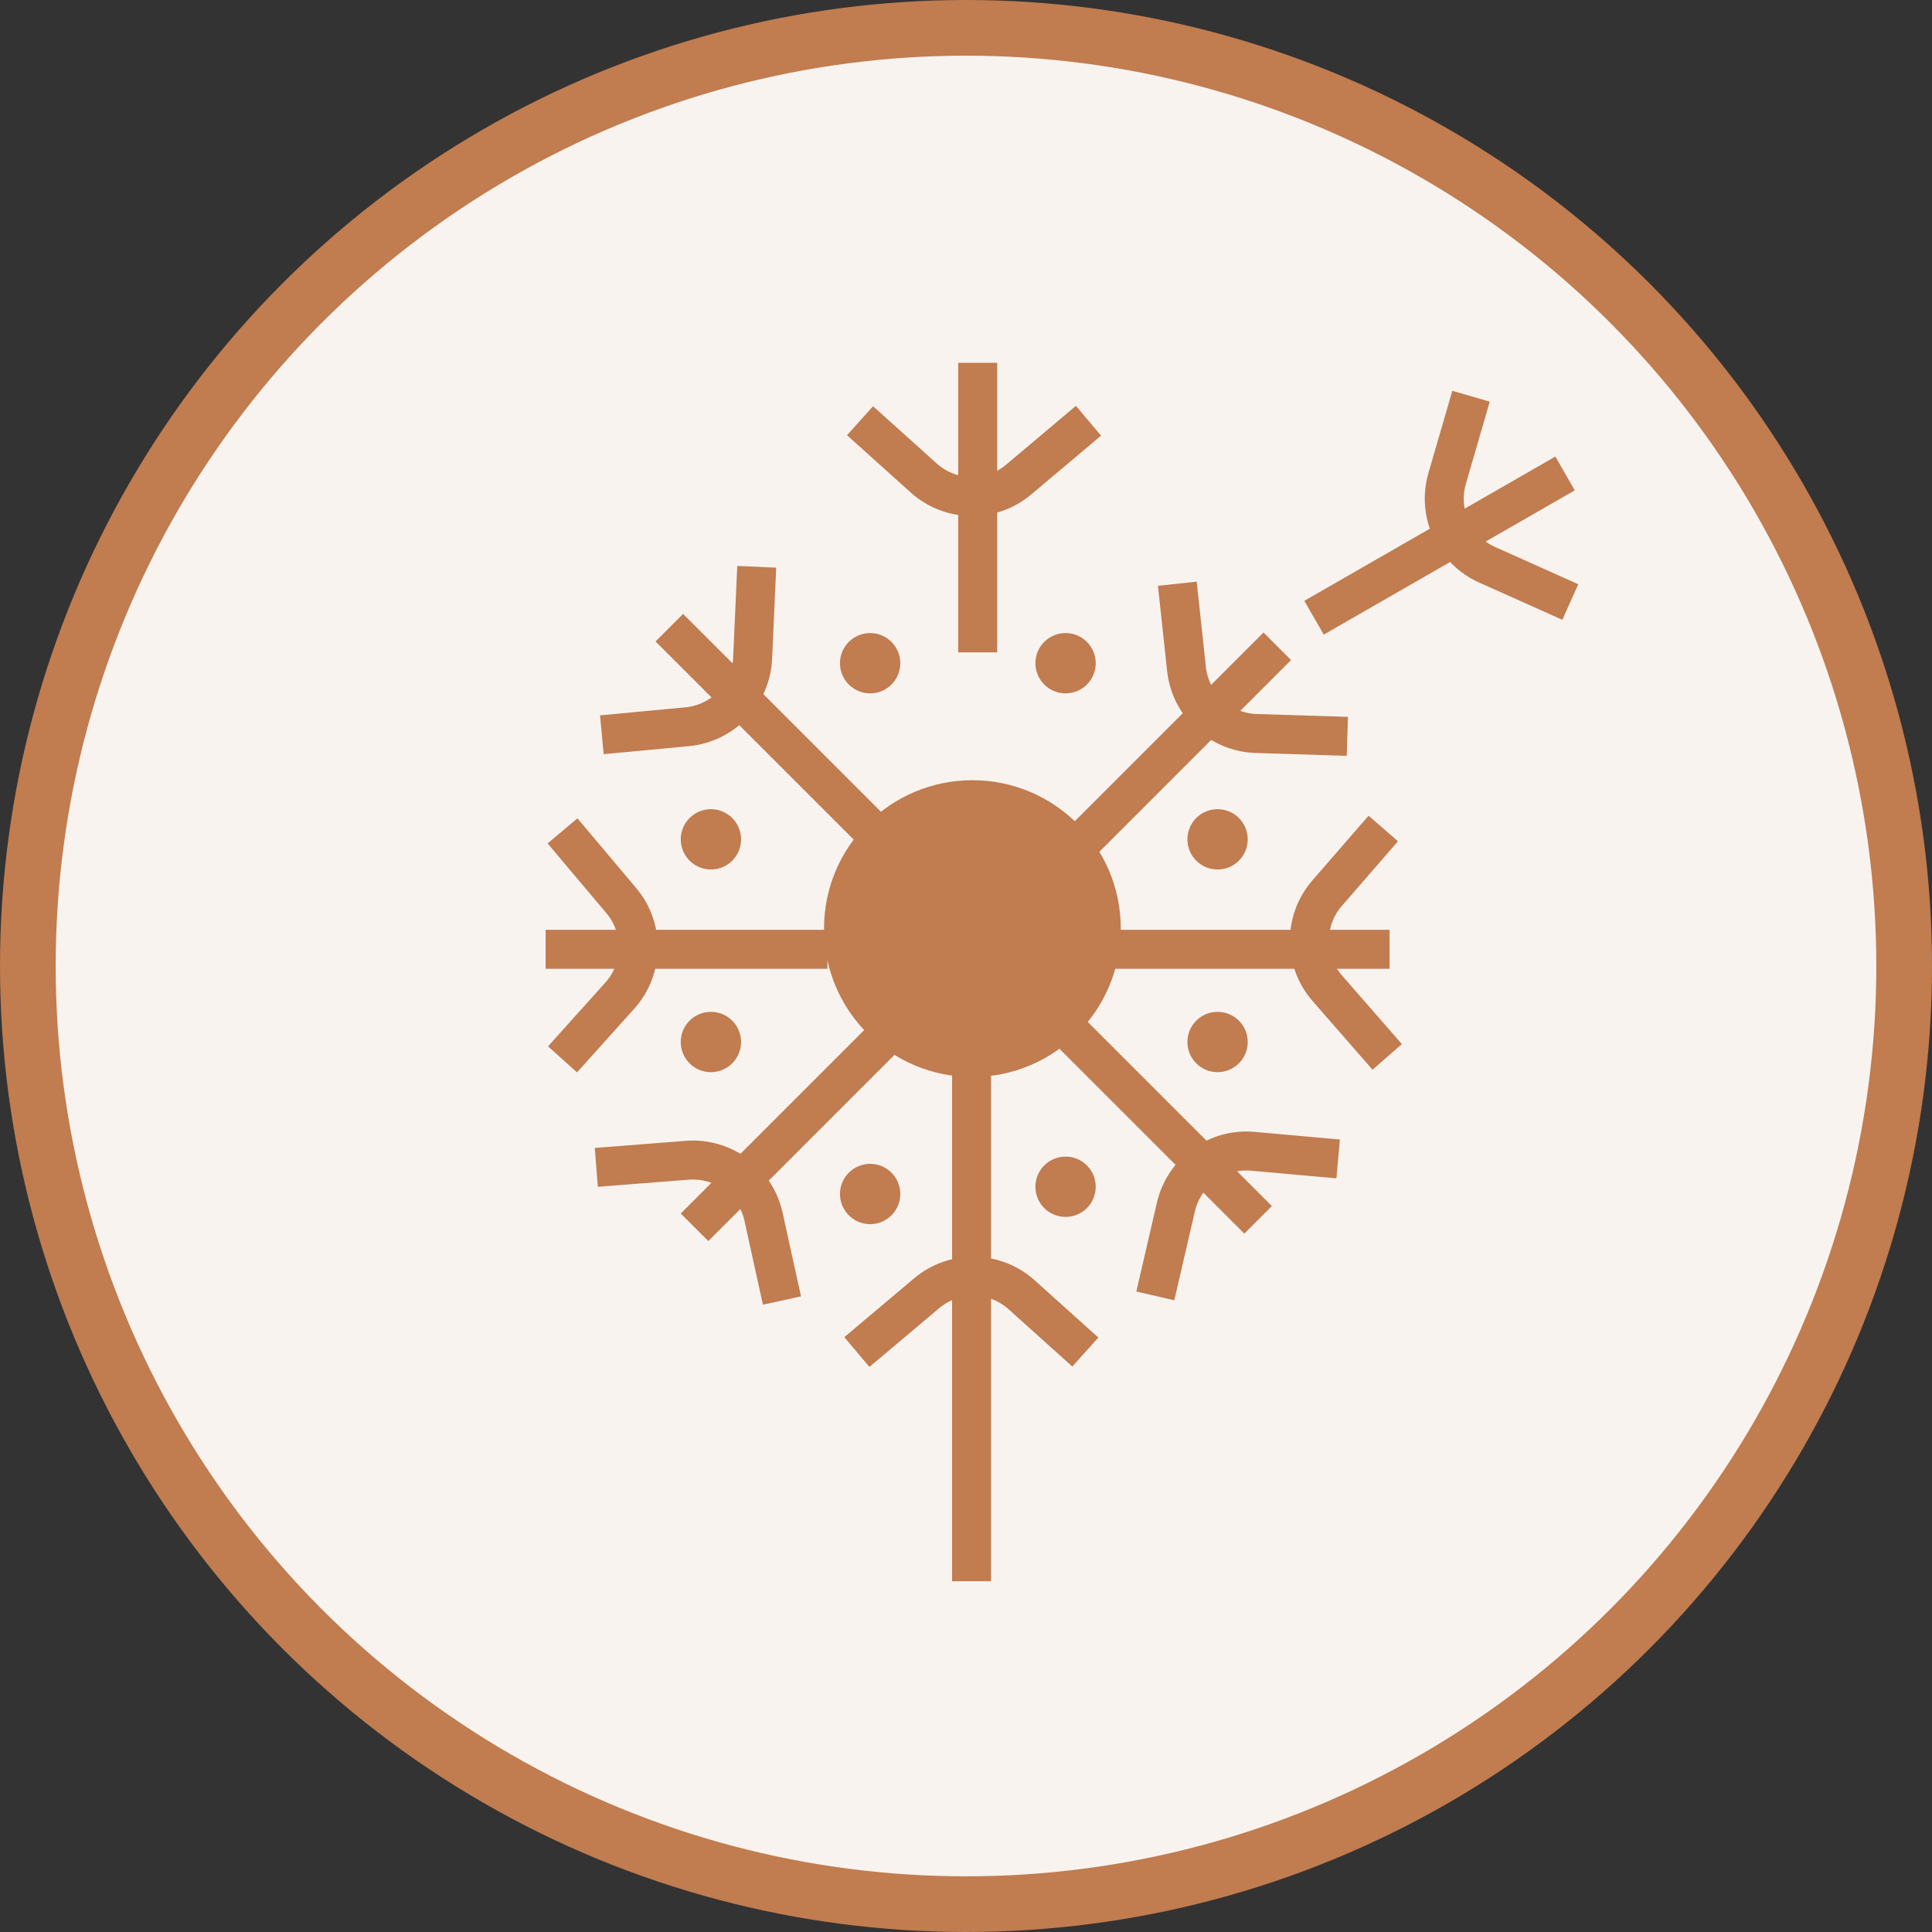 <?xml version="1.0" encoding="UTF-8"?> <svg xmlns="http://www.w3.org/2000/svg" width="347" height="347" viewBox="0 0 347 347" fill="none"><rect x="0" y="0" width="347" height="347" fill="#333333" stroke="none"/> <circle cx="173.5" cy="173.5" r="168.5" fill="#F8F3EF" stroke="#C17C4F" stroke-width="10"></circle> <circle cx="174.65" cy="166.783" r="26.65" fill="#C17C4F"></circle> <rect x="171" y="192.566" width="7" height="91.433" fill="#C17C4F"></rect> <rect x="117.738" y="115.21" width="7" height="50.613" transform="rotate(-45 117.738 115.21)" fill="#C17C4F"></rect> <rect x="172.1" y="65.166" width="7" height="52" fill="#C17C4F"></rect> <rect x="279.352" y="82" width="7" height="52" transform="rotate(60.114 279.352 82)" fill="#C17C4F"></rect> <rect x="187.7" y="185.778" width="7" height="50.613" transform="rotate(-45 187.7 185.778)" fill="#C17C4F"></rect> <rect x="226.933" y="113.602" width="7" height="50.613" transform="rotate(45 226.933 113.602)" fill="#C17C4F"></rect> <rect x="158.056" y="182.167" width="7" height="50.613" transform="rotate(45 158.056 182.167)" fill="#C17C4F"></rect> <rect x="249.58" y="167" width="7" height="50.613" transform="rotate(90 249.58 167)" fill="#C17C4F"></rect> <rect x="148.613" y="167" width="7" height="50.613" transform="rotate(90 148.613 167)" fill="#C17C4F"></rect> <path d="M135.914 101.8L135.183 118.165C134.893 124.645 129.87 129.921 123.412 130.528L108.097 131.967" stroke="#C17C4F" stroke-width="7"></path> <path d="M195.5 75.567L182.973 86.122C178.013 90.302 170.73 90.186 165.906 85.85L154.466 75.567" stroke="#C17C4F" stroke-width="7"></path> <path d="M282.035 108.126L267.085 101.429C261.165 98.777 258.106 92.167 259.916 85.938L264.208 71.166" stroke="#C17C4F" stroke-width="7"></path> <path d="M241.992 132.252L225.619 131.739C219.135 131.536 213.794 126.584 213.1 120.135L211.457 104.84" stroke="#C17C4F" stroke-width="7"></path> <path d="M249.15 189.828L238.38 177.485C234.116 172.597 234.107 165.313 238.36 160.415L248.444 148.8" stroke="#C17C4F" stroke-width="7"></path> <path d="M101.033 149.233L111.589 161.76C115.769 166.721 115.653 174.003 111.316 178.828L101.033 190.268" stroke="#C17C4F" stroke-width="7"></path> <path d="M107.1 209.669L123.431 208.392C129.898 207.886 135.749 212.225 137.142 218.561L140.445 233.584" stroke="#C17C4F" stroke-width="7"></path> <path d="M153.9 242.836L166.427 232.28C171.387 228.1 178.67 228.217 183.494 232.553L194.934 242.836" stroke="#C17C4F" stroke-width="7"></path> <path d="M207.501 232.753L211.197 216.794C212.661 210.474 218.559 206.201 225.02 206.779L240.341 208.15" stroke="#C17C4F" stroke-width="7"></path> <circle cx="156.283" cy="119.117" r="5.417" fill="#C17C4F"></circle> <circle cx="191.383" cy="119.117" r="5.417" fill="#C17C4F"></circle> <circle cx="191.383" cy="213.15" r="5.417" fill="#C17C4F"></circle> <circle cx="218.683" cy="187.15" r="5.417" fill="#C17C4F"></circle> <circle cx="218.683" cy="150.75" r="5.417" fill="#C17C4F"></circle> <circle cx="127.683" cy="150.75" r="5.417" fill="#C17C4F"></circle> <circle cx="127.683" cy="187.15" r="5.417" fill="#C17C4F"></circle> <circle cx="156.283" cy="214.45" r="5.417" fill="#C17C4F"></circle> </svg> 